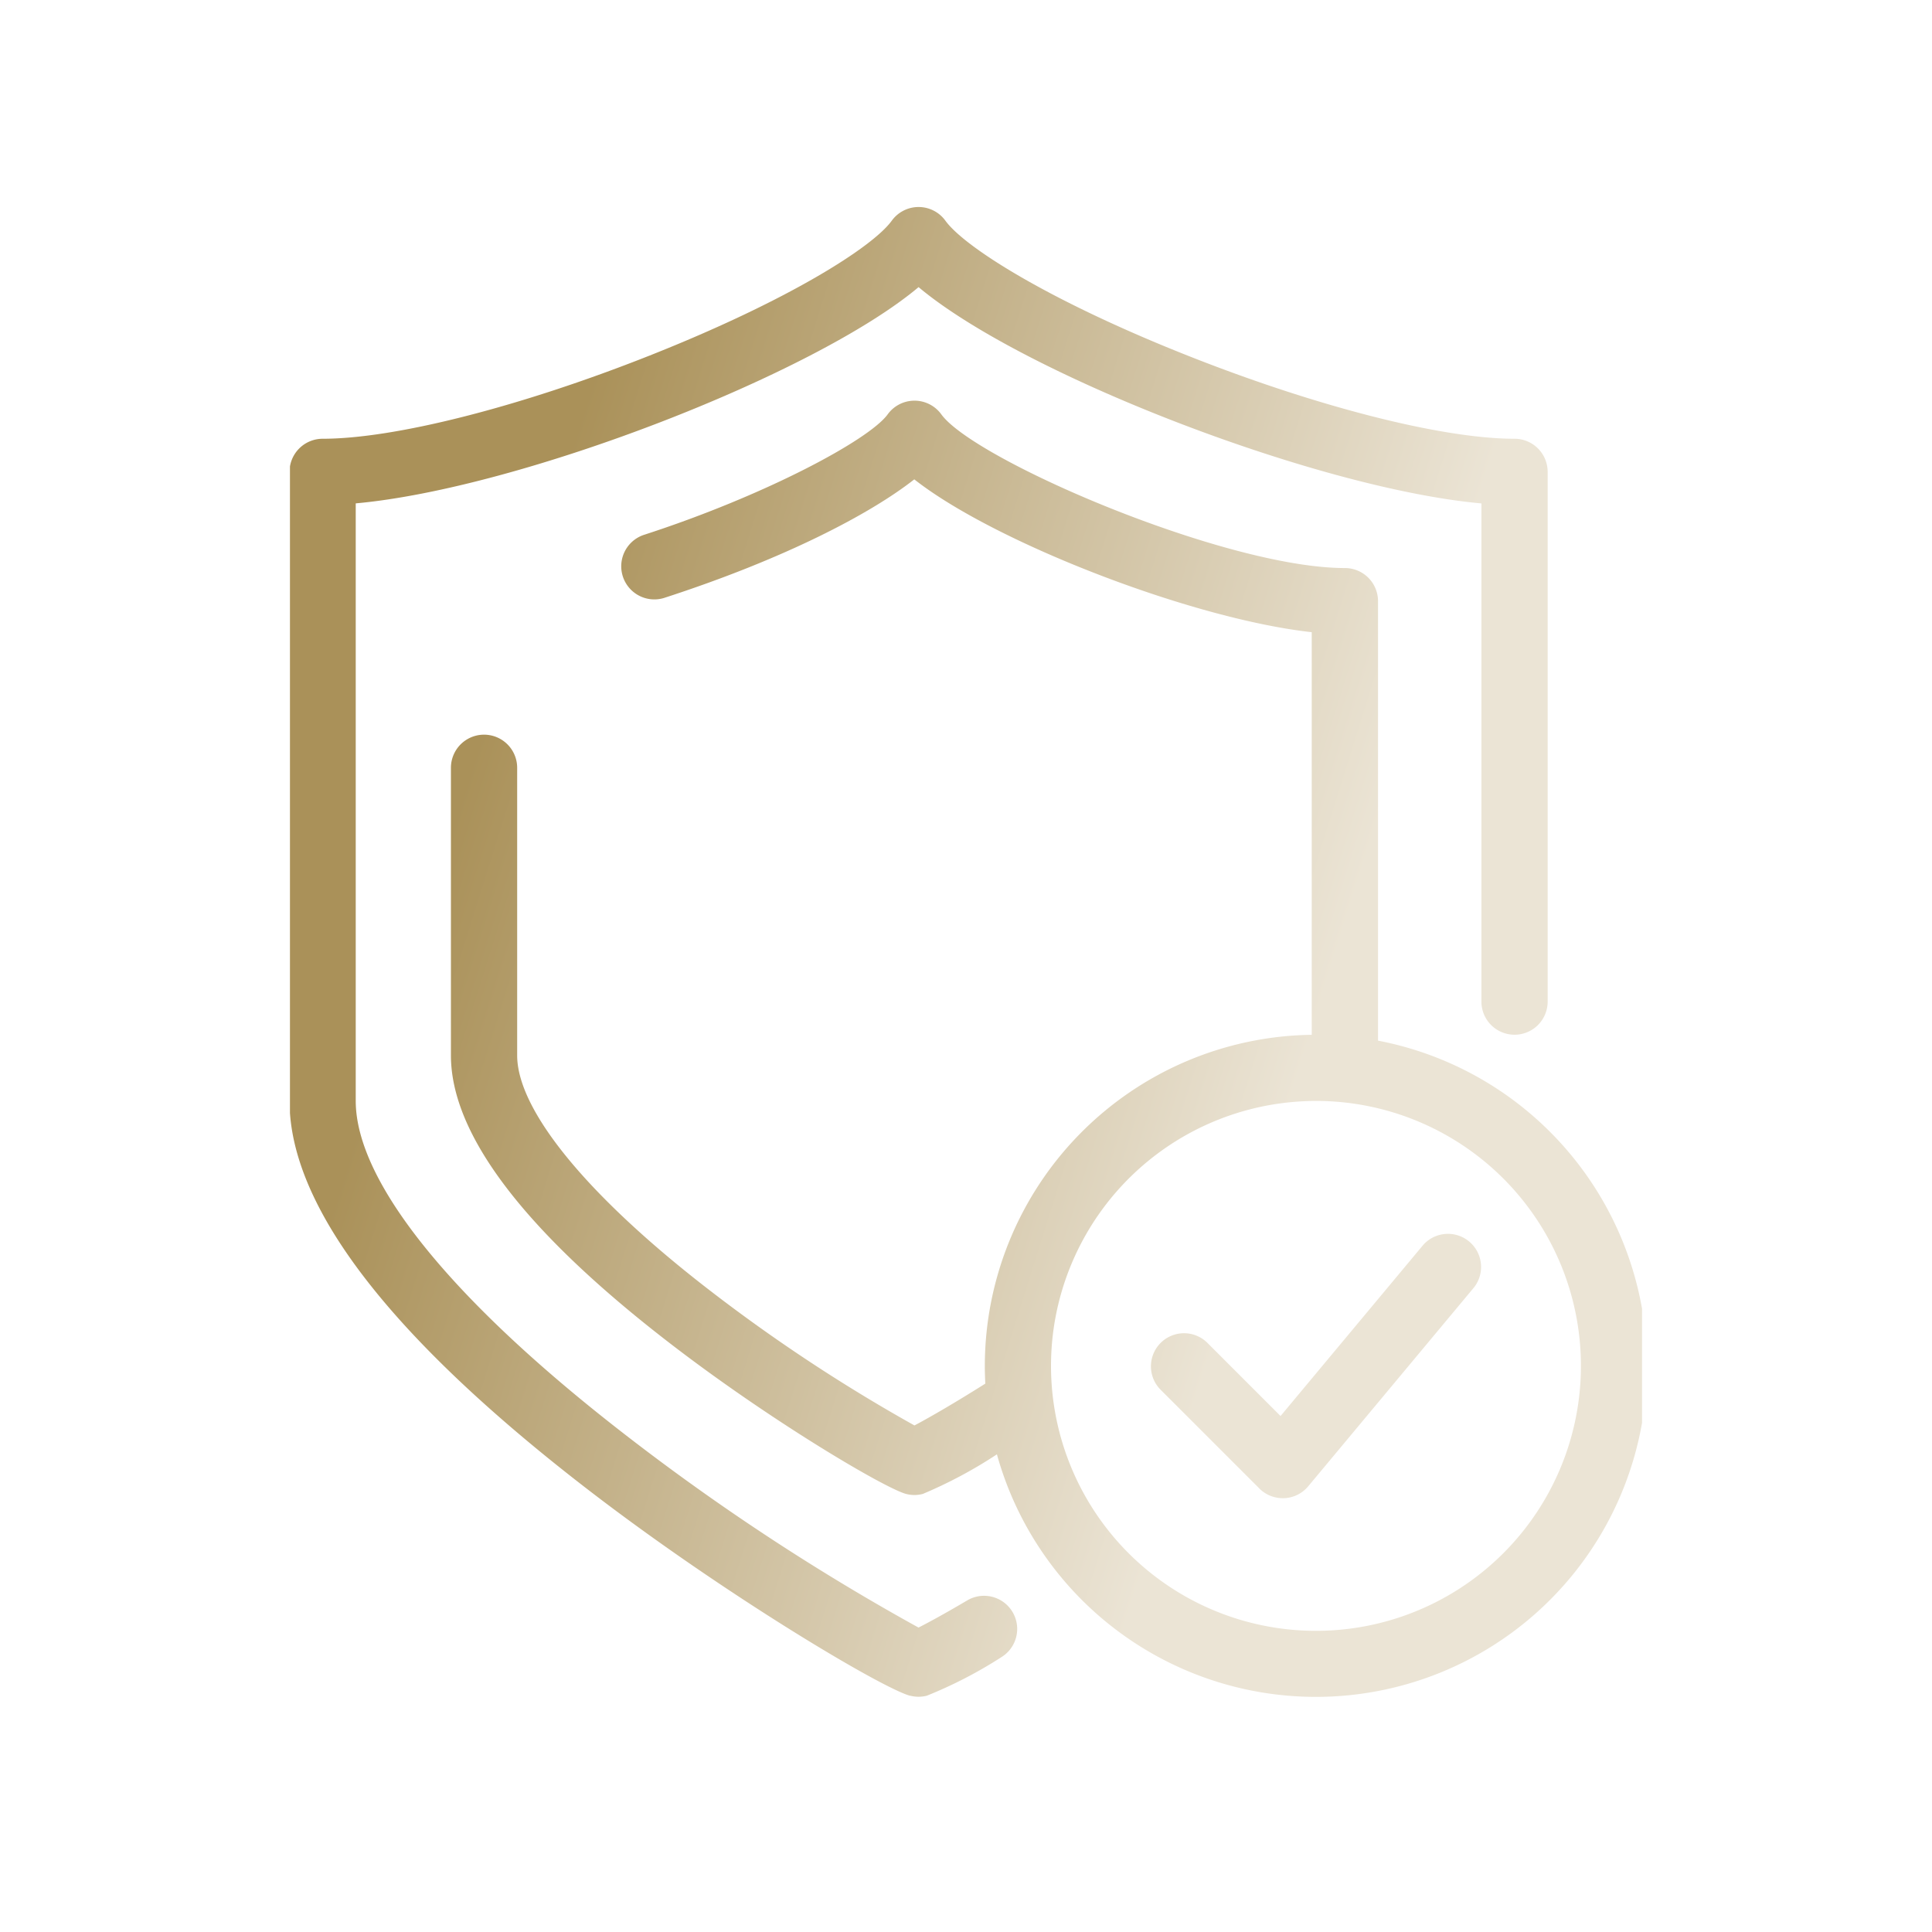 <svg xmlns="http://www.w3.org/2000/svg" xmlns:xlink="http://www.w3.org/1999/xlink" width="140" height="140" viewBox="0 0 140 140">
  <defs>
    <linearGradient id="linear-gradient" x1="0.166" y1="0.293" x2="0.772" y2="0.5" gradientUnits="objectBoundingBox">
      <stop offset="0" stop-color="#aa9159"/>
      <stop offset="1" stop-color="#ebe4d5"/>
    </linearGradient>
  </defs>
  <g id="_2" data-name="2" transform="translate(-1540 -17103)">
    <g id="矩形_38329" data-name="矩形 38329" transform="translate(1540 17103)" fill="#fff" stroke="#707070" stroke-width="1" opacity="0">
      <rect width="140" height="140" stroke="none"/>
      <rect x="0.5" y="0.5" width="139" height="139" fill="none"/>
    </g>
    <path id="交叉_140" data-name="交叉 140" d="M51.229,90.387a32.967,32.967,0,0,1-5.373,2.87,2.4,2.4,0,0,1-1.206,0c-1.522-.4-9.8-5.277-17.115-10.917C17,74.227,11.665,67.207,11.665,61.478V40.637a2.4,2.4,0,1,1,4.8,0V61.478c0,3.917,4.949,10.016,13.578,16.735a120.688,120.688,0,0,0,15.211,10.08c1-.526,2.824-1.572,5.135-3.031q-.035-.642-.036-1.292A24.016,24.016,0,0,1,74.042,59.986V30.811c-8.7-.962-23.023-6.523-28.8-11.075-3.18,2.5-9.4,5.766-18.152,8.6a2.4,2.4,0,0,1-1.476-4.566c8.743-2.827,16.344-6.877,17.7-8.745a2.4,2.4,0,0,1,3.886,0c2.4,3.317,20.6,11.138,29.246,11.138a2.4,2.4,0,0,1,2.4,2.4V60.408a24,24,0,0,0-4.5-.429A24.019,24.019,0,0,1,97.977,79.833v8.273a23.99,23.99,0,0,1-46.748,2.28Zm3.92-6.417A19.2,19.2,0,1,0,74.342,64.777c-.408,0-.811.017-1.213.042A19.22,19.22,0,0,0,55.246,82.043c-1.757,1.221-3.4,2.3-4.859,3.22h0c1.455-.918,3.1-2,4.859-3.22Q55.151,82.994,55.149,83.97Zm23.03-18.807a11.362,11.362,0,0,0,.66-3.466A11.4,11.4,0,0,1,78.179,65.163ZM44.95,107.885c-1.993-.518-13.494-7.345-23.368-14.952C7.782,82.3.527,73.125,0,65.648V18.807a2.4,2.4,0,0,1,2.368-2.013c5.23,0,14.3-2.307,23.678-6.022,10.1-4,16.183-7.874,17.564-9.78a2.4,2.4,0,0,1,3.886,0c1.381,1.906,7.467,5.78,17.563,9.78,9.375,3.715,18.449,6.022,23.679,6.022a2.4,2.4,0,0,1,2.4,2.4V57.58a2.4,2.4,0,1,1-4.8,0v-36.1C74.416,20.4,53.06,12.118,45.553,5.806,38.045,12.118,16.689,20.4,4.767,21.476v43.3c0,5.82,6.858,14.35,19.31,24.019a164.47,164.47,0,0,0,21.472,14.145c.668-.339,1.824-.961,3.584-2a2.4,2.4,0,0,1,2.433,4.136,31.951,31.951,0,0,1-5.411,2.8,2.4,2.4,0,0,1-1.206,0Zm25.3-15.021-7.2-7.2a2.4,2.4,0,0,1,3.393-3.393l5.339,5.34L82.1,75.237a2.4,2.4,0,0,1,3.687,3.072l-12,14.394a2.4,2.4,0,0,1-1.735.861l-.109,0A2.4,2.4,0,0,1,70.247,92.864Z" transform="translate(1561.011 17118)" fill="url(#linear-gradient)"/>
  </g>
</svg>
